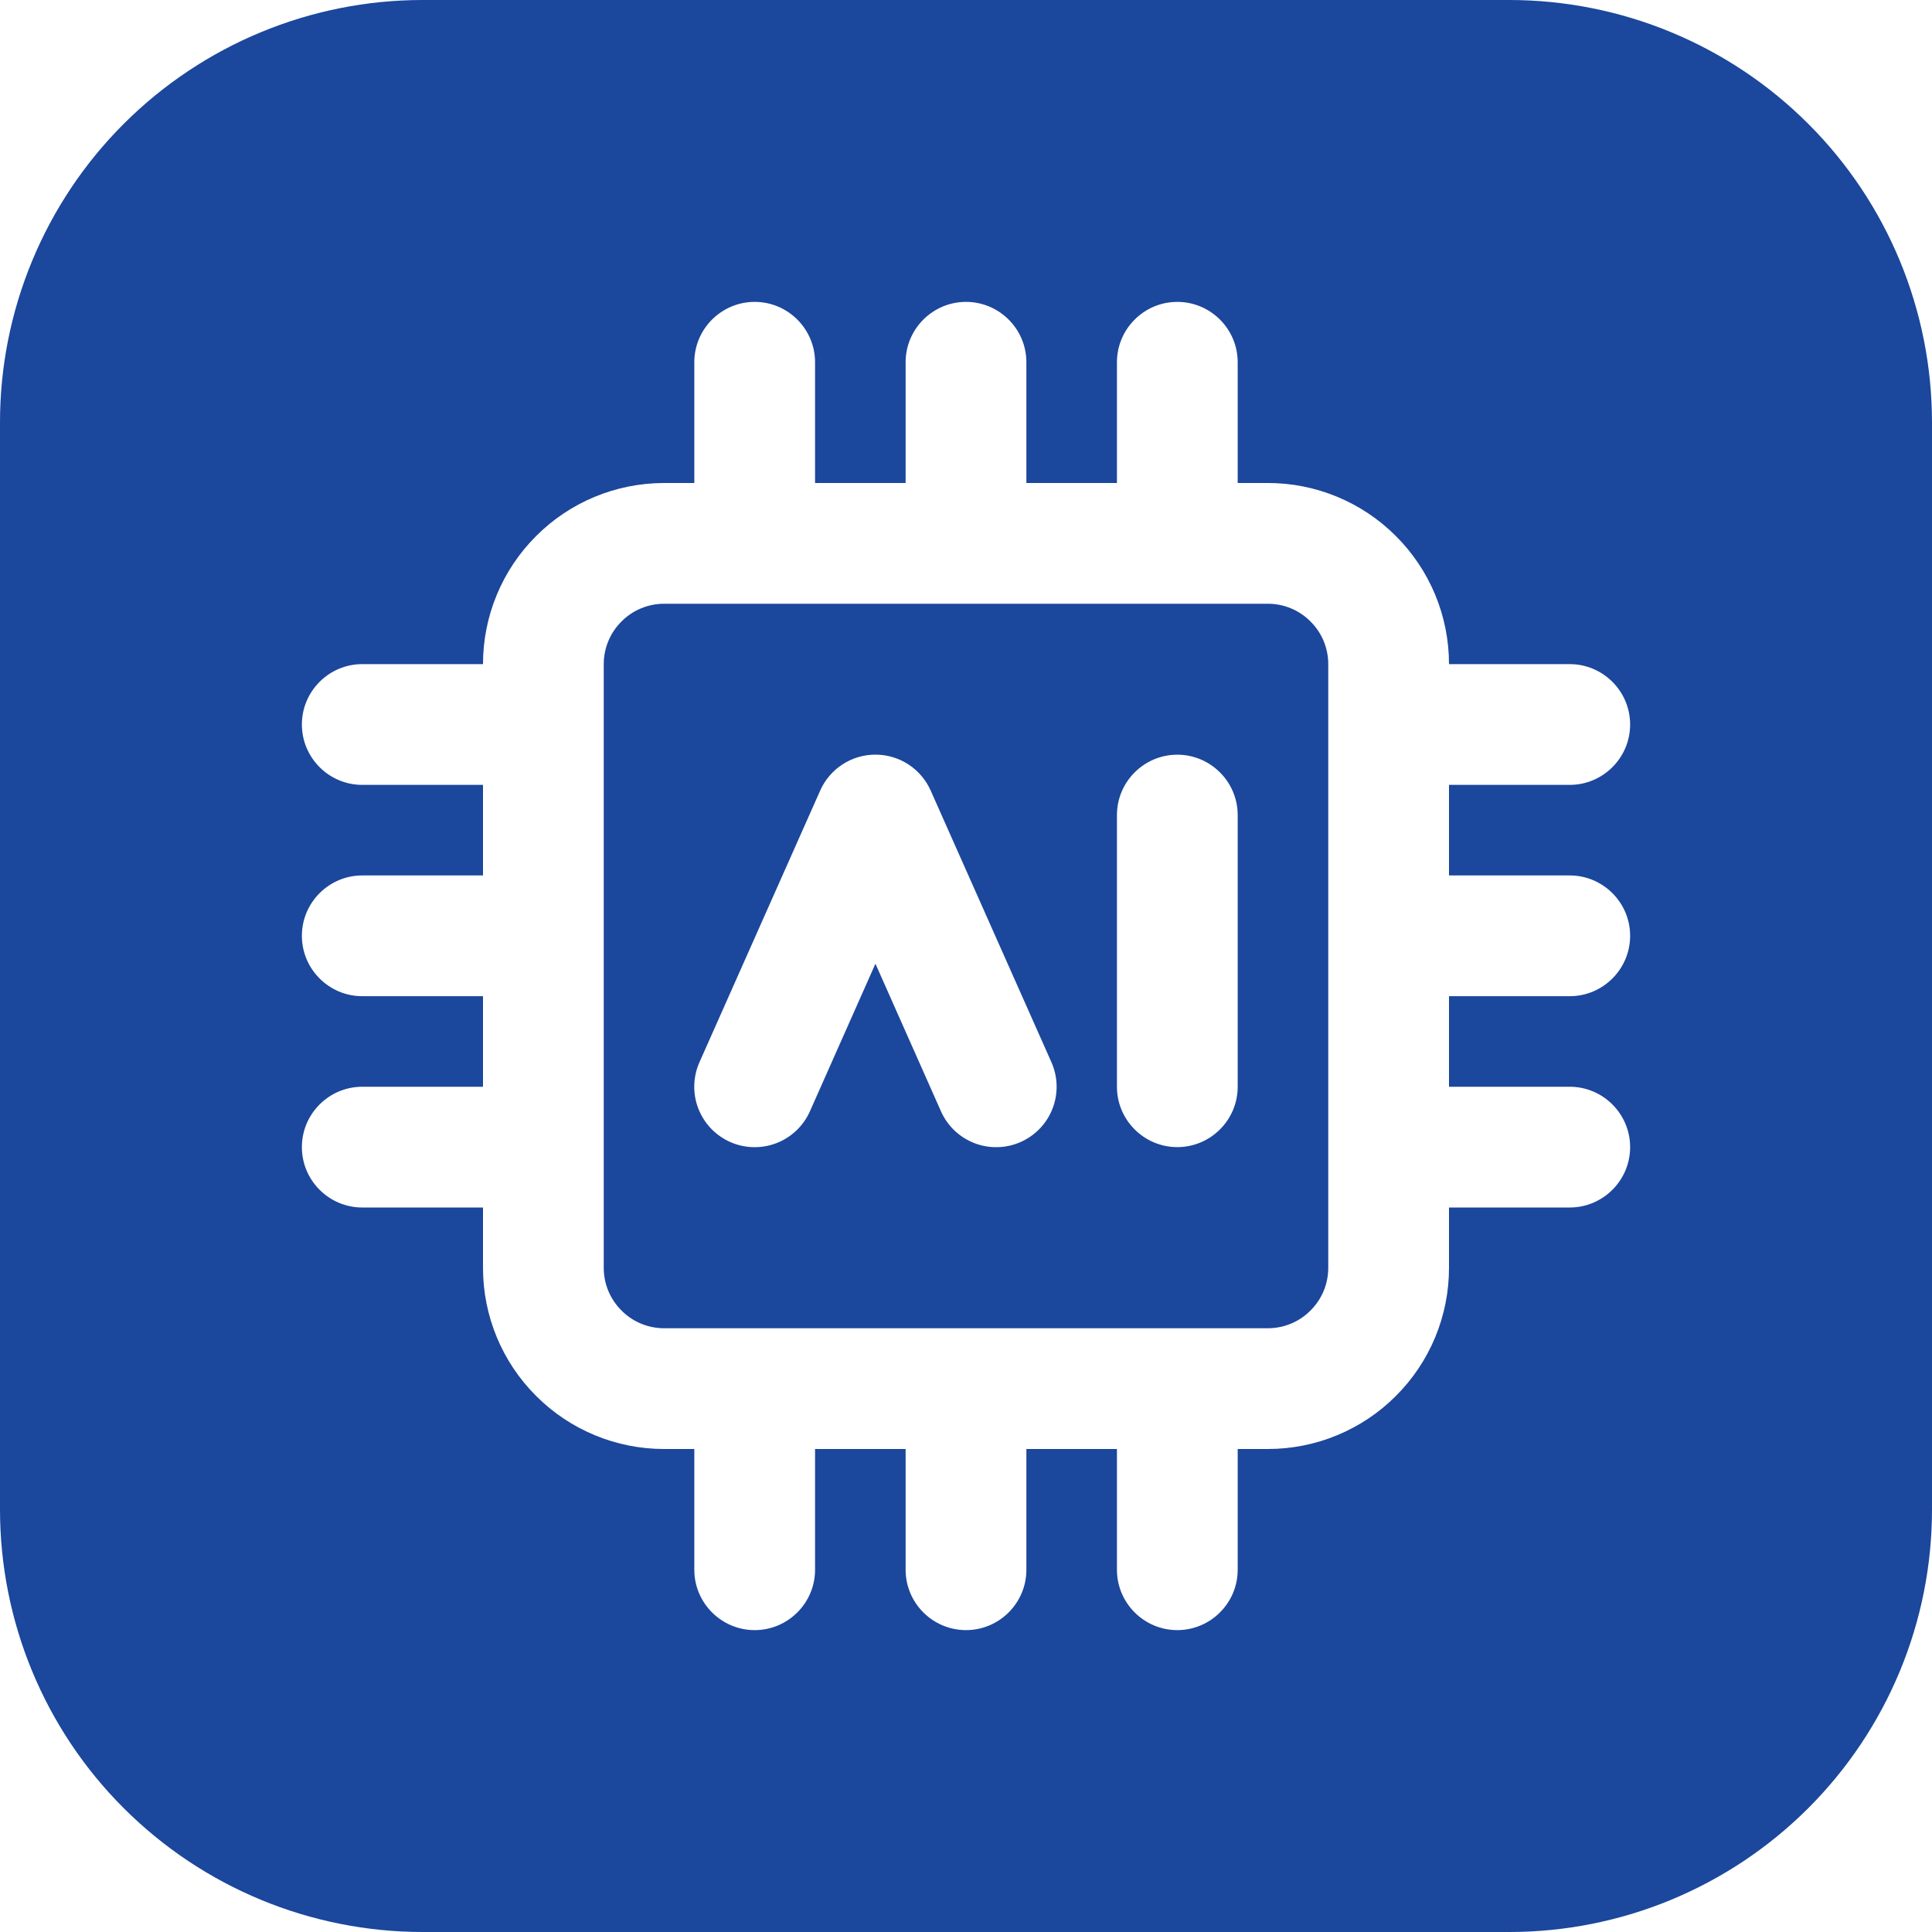 <svg width="150" height="150" viewBox="0 0 150 150" fill="none" xmlns="http://www.w3.org/2000/svg">
<g clip-path="url(#clip0_1395_380)">
<path fill-rule="evenodd" clip-rule="evenodd" d="M150 32.812C150 24.11 146.555 15.764 140.391 9.612C134.235 3.46 125.89 0.003 117.188 0L32.812 0C24.117 0 15.773 3.457 9.609 9.612C6.561 12.657 4.143 16.274 2.494 20.255C0.845 24.236 -0.003 28.503 6.35908e-06 32.812V117.188C6.35908e-06 125.89 3.445 134.236 9.609 140.388C15.765 146.54 24.11 149.997 32.812 150H117.188C125.883 150 134.227 146.543 140.391 140.388C143.439 137.343 145.857 133.726 147.506 129.745C149.155 125.764 150.003 121.497 150 117.188V32.812ZM86.719 37.5H79.688V28.125C79.688 25.538 77.578 23.438 75 23.438C72.422 23.438 70.312 25.538 70.312 28.125V37.5H63.281V28.125C63.281 25.538 61.172 23.438 58.594 23.438C56.016 23.438 53.906 25.538 53.906 28.125V37.5H51.562C47.836 37.5 44.25 38.981 41.625 41.618C40.316 42.922 39.278 44.472 38.571 46.179C37.863 47.885 37.499 49.715 37.5 51.562H28.125C25.547 51.562 23.438 53.663 23.438 56.25C23.438 58.837 25.547 60.938 28.125 60.938H37.5V67.969H28.125C25.547 67.969 23.438 70.069 23.438 72.656C23.438 75.244 25.547 77.344 28.125 77.344H37.5V84.375H28.125C25.547 84.375 23.438 86.475 23.438 89.062C23.438 91.65 25.547 93.75 28.125 93.75H37.5V98.438C37.5 102.166 38.977 105.743 41.625 108.382C42.929 109.688 44.478 110.724 46.184 111.431C47.889 112.138 49.717 112.501 51.562 112.5H53.906V121.875C53.906 124.463 56.016 126.562 58.594 126.562C61.172 126.562 63.281 124.463 63.281 121.875V112.5H70.312V121.875C70.312 124.463 72.422 126.562 75 126.562C77.578 126.562 79.688 124.463 79.688 121.875V112.5H86.719V121.875C86.719 124.463 88.828 126.562 91.406 126.562C93.984 126.562 96.094 124.463 96.094 121.875V112.5H98.438C102.164 112.5 105.75 111.019 108.375 108.382C109.684 107.078 110.722 105.528 111.43 103.821C112.137 102.115 112.501 100.285 112.5 98.438V93.75H121.875C124.453 93.75 126.563 91.65 126.563 89.062C126.563 86.475 124.453 84.375 121.875 84.375H112.5V77.344H121.875C124.453 77.344 126.563 75.244 126.563 72.656C126.563 70.069 124.453 67.969 121.875 67.969H112.5V60.938H121.875C124.453 60.938 126.563 58.837 126.563 56.25C126.563 53.663 124.453 51.562 121.875 51.562H112.5C112.5 47.834 111.023 44.257 108.375 41.618C107.071 40.312 105.522 39.276 103.816 38.569C102.111 37.862 100.283 37.499 98.438 37.5H96.094V28.125C96.094 25.538 93.984 23.438 91.406 23.438C88.828 23.438 86.719 25.538 86.719 28.125V37.5ZM103.125 51.562V98.438C103.125 99.68 102.633 100.873 101.742 101.752C100.875 102.63 99.68 103.125 98.438 103.125H51.562C50.32 103.125 49.125 102.63 48.258 101.752C47.819 101.318 47.471 100.802 47.234 100.233C46.996 99.665 46.874 99.054 46.875 98.438V51.562C46.875 50.32 47.367 49.127 48.258 48.248C49.125 47.37 50.32 46.875 51.562 46.875H98.438C99.68 46.875 100.875 47.37 101.742 48.248C102.633 49.127 103.125 50.32 103.125 51.562ZM62.883 86.278L67.969 74.822L73.055 86.278C73.559 87.416 74.495 88.306 75.657 88.754C76.818 89.201 78.109 89.169 79.247 88.664C80.384 88.159 81.275 87.223 81.722 86.062C82.17 84.901 82.138 83.609 81.633 82.472L72.258 61.378C71.889 60.548 71.288 59.843 70.527 59.347C69.766 58.852 68.877 58.589 67.969 58.589C67.061 58.589 66.172 58.852 65.411 59.347C64.649 59.843 64.048 60.548 63.68 61.378L54.305 82.472C53.8 83.609 53.768 84.901 54.215 86.062C54.663 87.223 55.553 88.159 56.691 88.664C57.828 89.169 59.12 89.201 60.281 88.754C61.442 88.306 62.378 87.416 62.883 86.278ZM96.094 84.375V63.281C96.094 60.694 93.984 58.594 91.406 58.594C88.828 58.594 86.719 60.694 86.719 63.281V84.375C86.719 86.963 88.828 89.062 91.406 89.062C93.984 89.062 96.094 86.963 96.094 84.375Z" fill="#1B479C"/>
</g>
<defs>
<clipPath id="clip0_1395_380">
<rect width="150" height="150" fill="white"/>
</clipPath>
</defs>
</svg>
